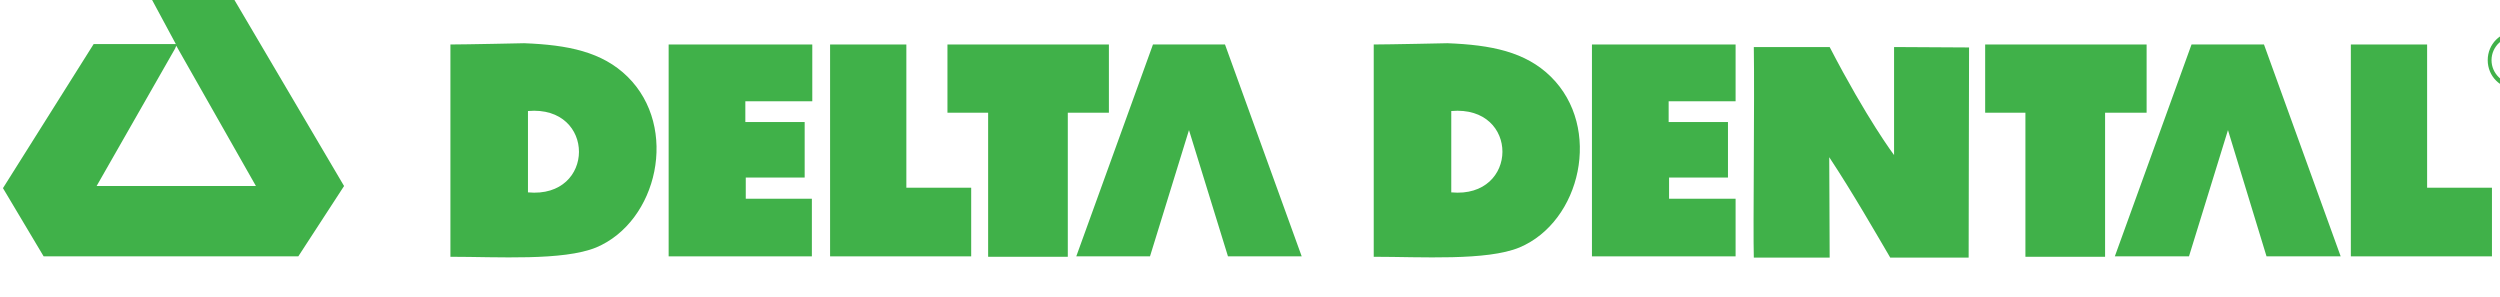 <svg enable-background="new 0 0 652 652" viewBox="20 295 590 70" xmlns="http://www.w3.org/2000/svg"><g fill="#40b149"><path d="m144.6 340.4c0-6.4 0-12.9 0-19.2 16.1-1.4 16 20.7 0 19.2m23.5-27.3c-6-5.9-14.1-7.5-24.4-7.9 0 0-13.9.3-17.4.3v50.1c11.2 0 26.6 1 34.4-2.2 14.5-6.1 19.6-28.3 7.4-40.3z"/><path d="m433.9 306.1h17.9c8.8 17 15.2 25.5 15.2 25.5 0-8.5 0-17 0-25.5 5.8 0 11.9.1 17.7.1 0 12.4-.1 30.4-.1 49.6-6.2 0-12.3 0-18.5 0-3-5.1-8.9-15.4-14.4-23.7 0 4.1.1 17.7.1 23.7-6 0-11.9 0-17.9 0-.2-6.8.2-37.3 0-49.7"/><path d="m61.3 306.5-18.5 32.4h37.6l-18.8-33.1zm10.2-18 29.7 50.4-10.8 16.6h-60.1l-9.6-16.1 21.4-34h18.5.9l-9.1-16.9z"/><path d="m309.1 305.5h-17l-18.1 50h17.4l9.2-29.8 9.2 29.8h17.4z"/><path d="m554.3 305.5h-17.1l-18.1 50h17.5l9.2-29.8 9.1 29.8h17.5z"/><path d="m211.6 355.5h-33.8v-50h33.9v13.4h-15.8v4.9h14v13.1h-13.9v5h15.6z"/><path d="m362.5 340.4c0-6.4 0-12.9 0-19.2 16.2-1.4 16 20.7 0 19.2m23.5-27.3c-6-5.9-14.1-7.5-24.4-7.9 0 0-13.9.3-17.4.3v50.1c11.2 0 26.7 1 34.4-2.2 14.5-6.1 19.6-28.3 7.4-40.3z"/><path d="m429.6 355.5h-33.9v-50h33.9v13.4h-15.8v4.9h14v13.1h-13.9v5h15.7z"/><path d="m215.9 355.5v-50h18v33.8h15.3v16.2z"/><path d="m574.8 355.5v-50h18v33.8h15.3v16.2z"/><path d="m243.6 321.6v-16.1h38.1v16.1h-9.7v34h-18.8v-34z"/><path d="m488.5 321.6v-16.1h38.1v16.1h-9.8v34h-18.8v-34z"/><path d="m613.6 308.4c.9 0 2.5.2 2.5-1 0-.8-1-.9-1.8-.9h-2v1.9zm3.5 4.5h-1.3l-2.2-3.4h-1.3v3.4h-1v-7.4h3.2c1.3 0 2.6.4 2.6 2 0 1.5-1 2-2.3 2zm2.5-3.7c0-3.2-2.6-5.7-5.8-5.7-3.1 0-5.8 2.5-5.8 5.7s2.7 5.7 5.8 5.7c3.2 0 5.8-2.5 5.8-5.7zm-12.5 0c0-3.8 3-6.8 6.8-6.8s6.8 3 6.8 6.8-3 6.8-6.8 6.8-6.8-3-6.8-6.8z"/></g></svg>